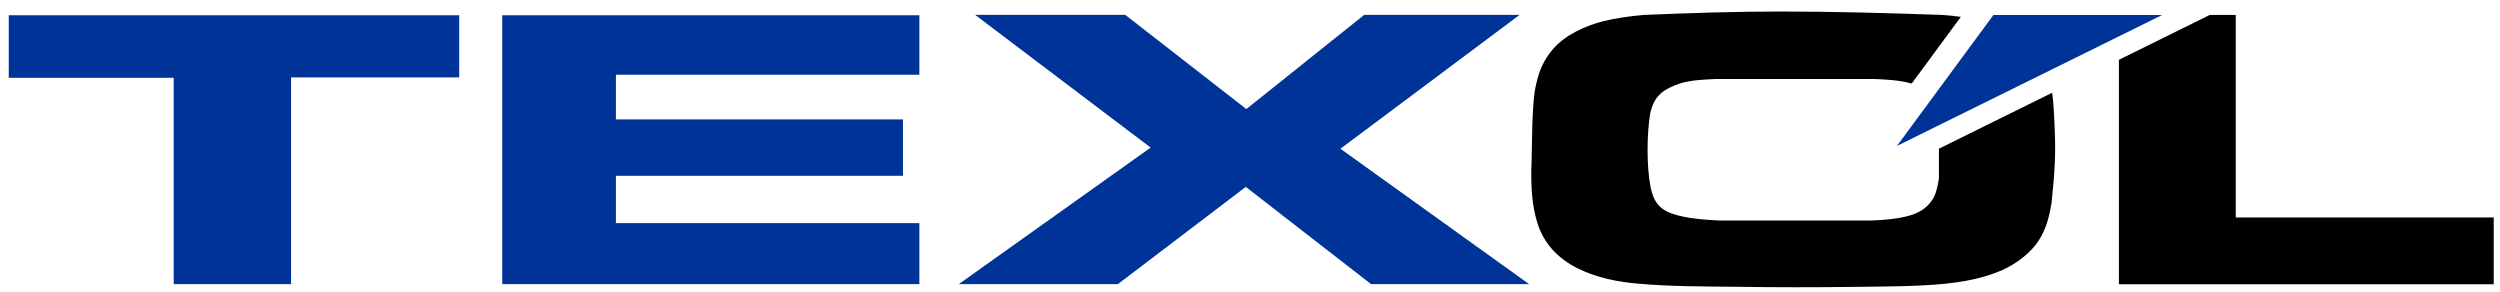 <?xml version="1.0" encoding="UTF-8"?> <!-- Generator: Adobe Illustrator 16.0.0, SVG Export Plug-In . SVG Version: 6.00 Build 0) --> <svg xmlns="http://www.w3.org/2000/svg" xmlns:xlink="http://www.w3.org/1999/xlink" id="Layer_1" x="0px" y="0px" width="1028px" height="120px" viewBox="0 0 1028 120" xml:space="preserve"> <path fill="#003398" d="M473.142,60.691l-78.911,56.153h65.432l52.607-39.996l51.521,39.996h64.996l-77.605-55.682l73.694-55.055 h-63.912l-48.477,38.742L462.706,6.107h-61.735L473.142,60.691z M206.524,6.264v110.58h171.517V91.748H253.262V72.299h118.039 V49.084H253.262V30.732h124.779V6.264H206.524z M3.603,6.264v25.724h67.824v84.856h48.259V31.831h69.129V6.264H3.603z"></path> <path d="M871.294,24.593v92.288h154.124V89.432H919.334V6.144h-10.678l-17.991,8.884L871.294,24.593z M629.677,69.668 c-0.081,7.525,0.246,14.918,2.535,22.144c2.731,8.567,8.486,14.417,16.377,18.481c7.982,3.929,16.579,5.655,25.396,6.379 c13.163,1.168,26.604,1.098,39.819,1.256c16.488,0.246,32.93,0.25,49.418,0.025c12.053-0.162,23.776-0.1,35.796-1.201 c8.193-0.804,16.465-2.283,24.056-5.568c5.925-2.607,12.292-7.305,15.652-12.941c2.814-4.598,3.946-9.359,4.854-14.613 c0.494-5.191,1.086-10.48,1.306-15.685c0.218-4.001,0.254-7.974,0.108-11.921c-0.108-3.948-0.289-7.921-0.543-11.921 c-0.139-2.038-0.341-4.015-0.607-5.955L797.279,61.14v12.293c-0.397,2.397-0.922,5.425-2.065,7.582 c-1.59,3.154-4.462,5.551-7.718,6.849c-5.373,2.11-12.082,2.511-17.825,2.823h-62.606c-6.024-0.326-13.843-0.832-19.529-2.85 c-5.463-1.941-7.64-5.199-8.803-10.822c-1.702-8.662-1.592-21.969-0.145-30.561c0.789-3.11,1.783-5.677,4.203-7.921 c1.822-1.755,5.514-3.445,7.933-4.182c4.313-1.416,10.072-1.655,14.602-1.857h65.65c4.781,0.206,10.463,0.497,15.091,1.889 l20.23-27.453c-2.534-0.354-5.103-0.629-7.497-0.786c-22.231-0.779-44.489-1.412-66.736-1.412c-18.769,0-37.551,0.626-56.303,1.412 c-5.617,0.531-11.185,1.242-16.665,2.614c-7.414,1.931-15.471,5.61-20.543,11.451c-3.715,4.358-5.729,8.867-6.883,14.403 C629.667,42.5,630.1,60.642,629.677,69.668z"></path> <polygon fill-rule="evenodd" clip-rule="evenodd" fill="#003398" points="780.015,60.014 819.701,6.164 889.078,6.162 "></polygon> </svg> 